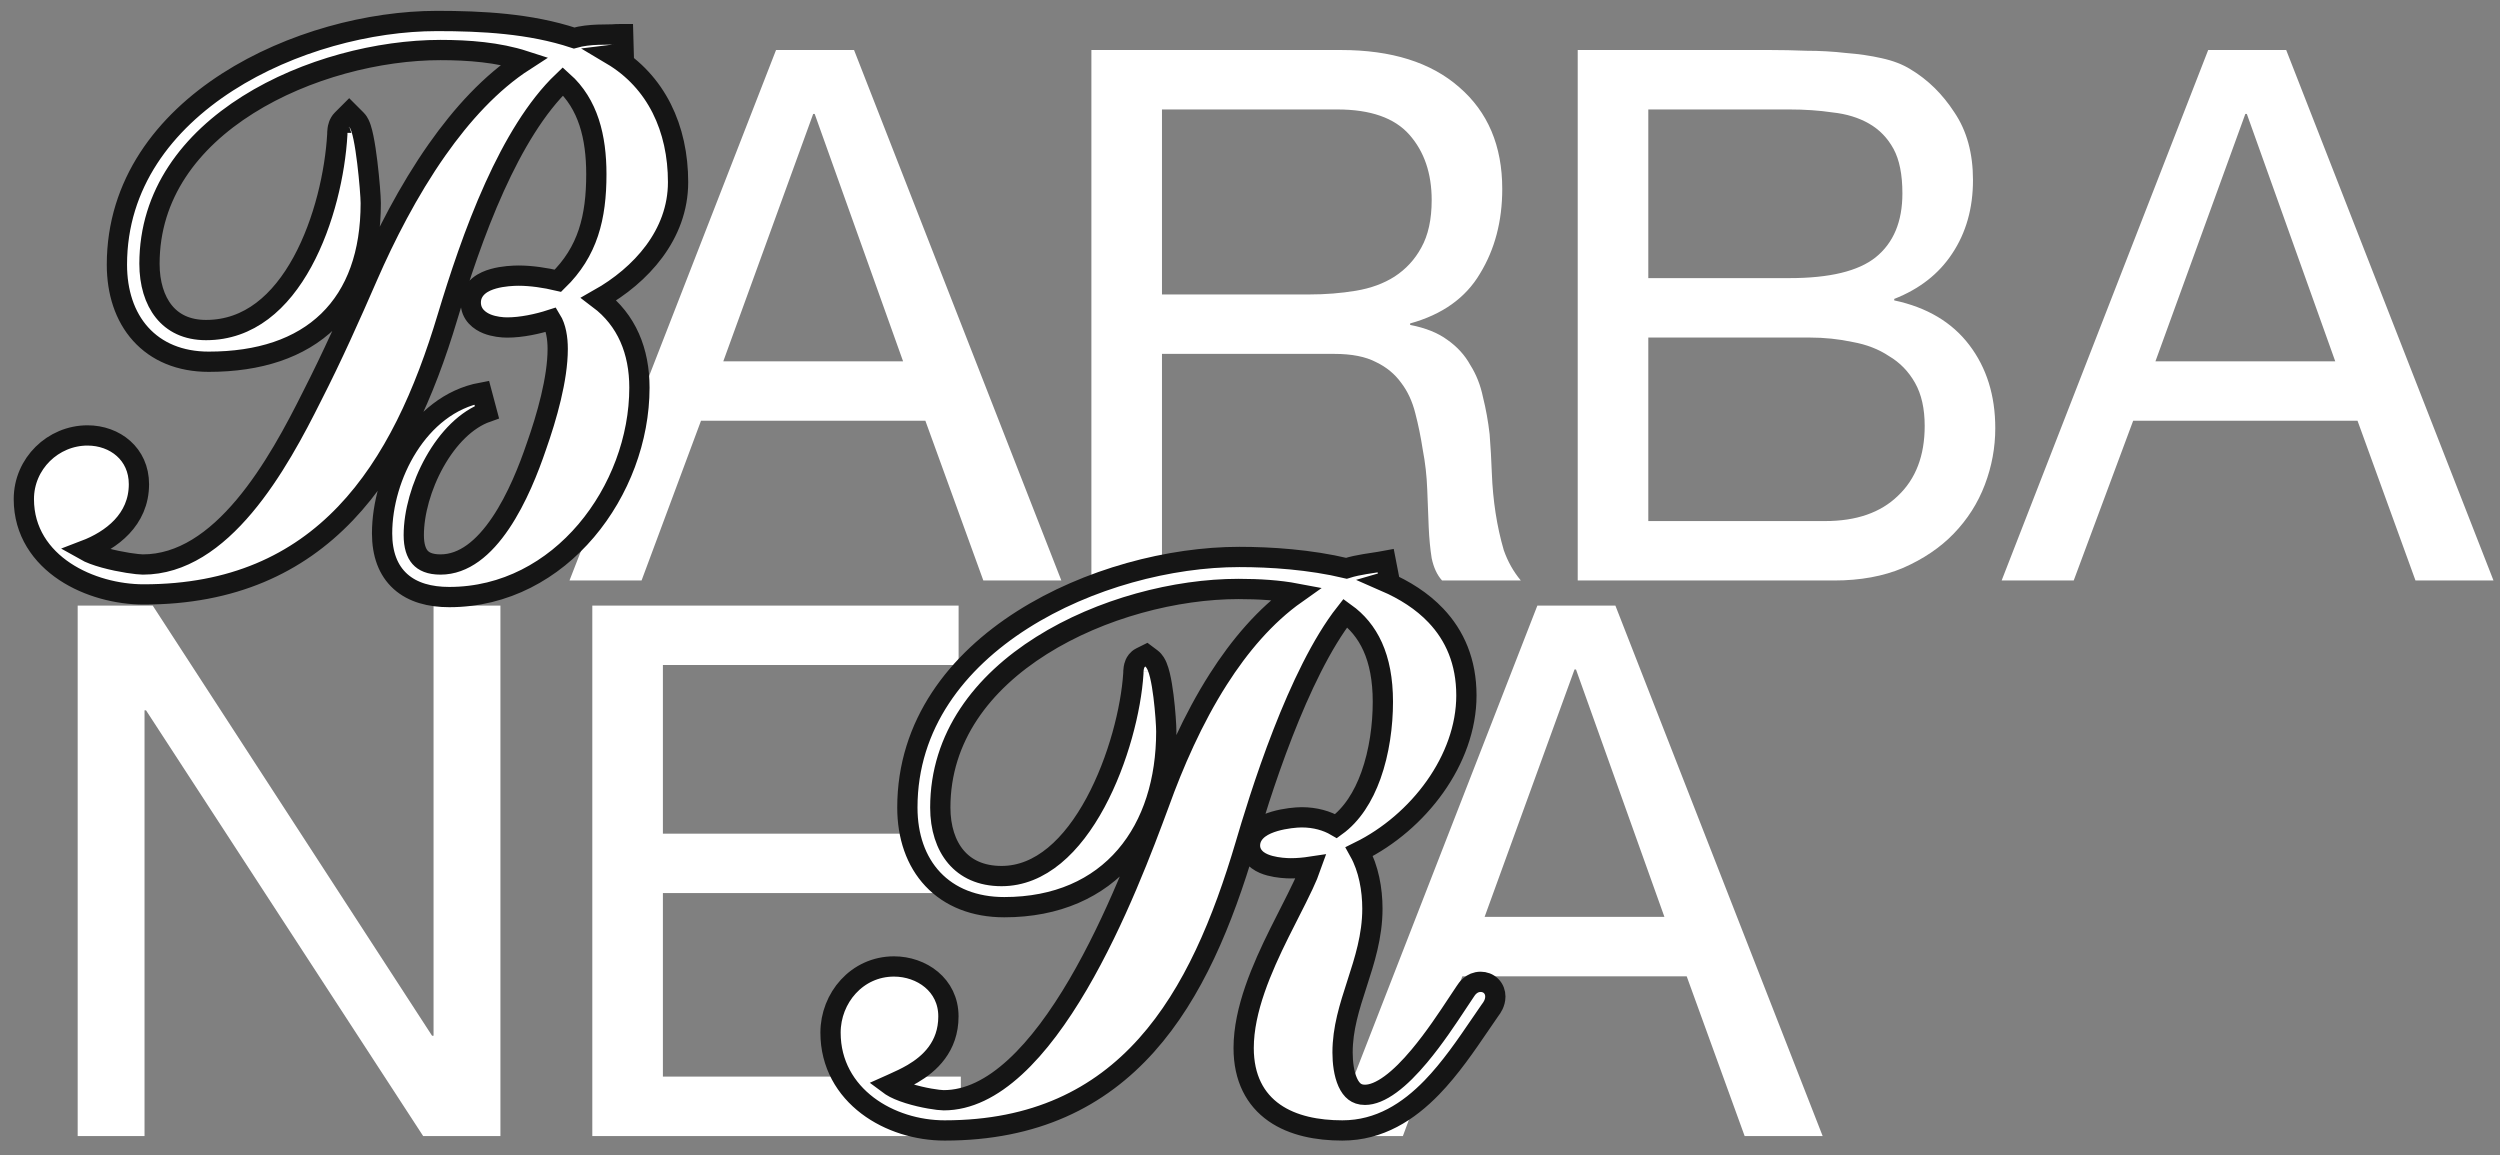 <?xml version="1.0" encoding="UTF-8"?> <svg xmlns="http://www.w3.org/2000/svg" width="171" height="79" viewBox="0 0 171 79" fill="none"><rect x="0" y="0" width="171" height="79" fill="#808080" stroke="none"/> <g style="mix-blend-mode:difference"> <path d="M49.473 24.715H61.771L55.724 7.792H55.622L49.473 24.715ZM53.081 3.421H58.417L72.596 39.706H67.26L63.296 28.78H47.948L43.883 39.706H38.953L53.081 3.421ZM74.651 3.421H91.727C95.182 3.421 97.876 4.268 99.807 5.962C101.772 7.656 102.754 9.977 102.754 12.924C102.754 15.127 102.246 17.058 101.23 18.718C100.247 20.378 98.655 21.513 96.453 22.123V22.224C97.503 22.428 98.35 22.767 98.994 23.241C99.671 23.715 100.196 24.291 100.569 24.969C100.976 25.612 101.264 26.341 101.433 27.154C101.636 27.967 101.789 28.814 101.89 29.695C101.958 30.576 102.009 31.474 102.043 32.388C102.077 33.303 102.162 34.201 102.297 35.082C102.433 35.963 102.619 36.81 102.856 37.623C103.127 38.402 103.517 39.097 104.025 39.706H98.638C98.299 39.334 98.062 38.825 97.927 38.182C97.825 37.538 97.757 36.827 97.723 36.047C97.689 35.234 97.656 34.37 97.622 33.456C97.588 32.541 97.486 31.643 97.317 30.762C97.181 29.881 97.012 29.051 96.808 28.272C96.605 27.459 96.283 26.764 95.843 26.188C95.403 25.578 94.826 25.104 94.115 24.765C93.404 24.393 92.455 24.206 91.269 24.206H79.479V39.706H74.651V3.421ZM89.541 20.141C90.659 20.141 91.727 20.056 92.743 19.887C93.759 19.717 94.64 19.395 95.385 18.921C96.165 18.413 96.775 17.752 97.215 16.939C97.689 16.092 97.927 15.008 97.927 13.687C97.927 11.857 97.418 10.366 96.402 9.215C95.385 8.063 93.742 7.487 91.472 7.487H79.479V20.141H89.541ZM112.744 19.023H122.4C125.144 19.023 127.109 18.548 128.295 17.6C129.515 16.617 130.124 15.16 130.124 13.229C130.124 11.942 129.921 10.925 129.515 10.18C129.108 9.435 128.549 8.859 127.838 8.452C127.126 8.046 126.296 7.792 125.347 7.69C124.433 7.554 123.45 7.487 122.4 7.487H112.744V19.023ZM107.916 3.421H121.079C121.858 3.421 122.688 3.438 123.569 3.472C124.483 3.472 125.381 3.523 126.262 3.624C127.143 3.692 127.956 3.811 128.701 3.98C129.481 4.149 130.141 4.404 130.683 4.742C131.869 5.454 132.869 6.436 133.682 7.69C134.529 8.943 134.952 10.485 134.952 12.315C134.952 14.246 134.478 15.923 133.529 17.346C132.615 18.735 131.293 19.768 129.565 20.446V20.547C131.801 21.022 133.512 22.038 134.698 23.596C135.884 25.155 136.477 27.052 136.477 29.288C136.477 30.61 136.24 31.897 135.765 33.151C135.291 34.404 134.58 35.522 133.631 36.505C132.716 37.453 131.564 38.233 130.175 38.843C128.82 39.418 127.245 39.706 125.449 39.706H107.916V3.421ZM112.744 35.641H124.839C126.974 35.641 128.634 35.065 129.82 33.913C131.039 32.761 131.649 31.169 131.649 29.136C131.649 27.95 131.429 26.968 130.988 26.188C130.548 25.409 129.955 24.799 129.21 24.359C128.498 23.884 127.668 23.563 126.72 23.393C125.771 23.19 124.788 23.088 123.772 23.088H112.744V35.641ZM147.432 24.715H159.731L153.683 7.792H153.581L147.432 24.715ZM151.04 3.421H156.376L170.555 39.706H165.219L161.255 28.78H145.908L141.842 39.706H136.912L151.04 3.421ZM5.313 41.421H10.445L29.554 70.846H29.655V41.421H34.229V77.706H28.944L9.988 48.587H9.886V77.706H5.313V41.421ZM40.514 41.421H65.569V45.487H45.342V57.023H64.196V61.088H45.342V73.641H65.721V77.706H40.514V41.421ZM101.547 62.715H113.846L107.798 45.792H107.697L101.547 62.715ZM105.156 41.421H110.492L124.67 77.706H119.334L115.37 66.78H100.023L95.957 77.706H91.028L105.156 41.421Z" fill="white"></path> <path d="M101.909 69.112L101.913 69.106L101.917 69.1C101.923 69.091 101.933 69.078 101.945 69.062C102.038 68.938 102.281 68.614 102.281 68.159C102.281 67.909 102.195 67.647 101.993 67.445C101.791 67.244 101.529 67.157 101.279 67.157C100.646 67.157 100.328 67.65 100.225 67.811C100.219 67.82 100.213 67.828 100.209 67.835C100.061 68.054 99.897 68.301 99.72 68.57C99.021 69.629 98.106 71.015 97.076 72.243C96.433 73.011 95.769 73.687 95.114 74.166C94.452 74.651 93.865 74.886 93.364 74.886C93.046 74.886 92.824 74.797 92.654 74.668C92.474 74.531 92.317 74.321 92.187 74.034C91.922 73.446 91.831 72.665 91.831 71.993C91.831 70.357 92.303 68.881 92.818 67.291L92.831 67.25C93.333 65.699 93.872 64.033 93.872 62.161C93.872 60.836 93.616 59.4 92.975 58.25C97.03 56.25 100.302 51.965 100.302 47.569C100.302 45.26 99.509 43.465 98.21 42.099C97.266 41.104 96.073 40.355 94.768 39.786C94.862 39.758 94.954 39.734 95.046 39.715L94.782 38.355C94.485 38.411 94.212 38.452 93.931 38.495C93.746 38.522 93.558 38.551 93.359 38.584C92.947 38.653 92.521 38.737 92.097 38.871C89.604 38.273 86.908 38.096 84.769 38.096C80.04 38.096 74.406 39.551 69.936 42.393C65.46 45.239 62.064 49.543 62.064 55.236C62.064 57.195 62.647 58.91 63.806 60.14C64.971 61.376 66.65 62.051 68.693 62.051C72.302 62.051 75.1 60.759 76.986 58.563C78.86 56.381 79.774 53.377 79.774 50.042C79.774 49.664 79.709 48.613 79.583 47.614C79.52 47.112 79.439 46.602 79.337 46.183C79.286 45.975 79.226 45.77 79.152 45.594C79.091 45.446 78.975 45.201 78.755 45.036L78.412 44.779L78.029 44.97C77.791 45.089 77.68 45.289 77.633 45.398C77.581 45.515 77.558 45.63 77.546 45.709C77.524 45.852 77.522 45.994 77.522 46.063C77.37 48.472 76.499 51.994 74.931 54.899C73.341 57.845 71.17 59.923 68.507 59.923C67.083 59.923 66.063 59.41 65.388 58.614C64.7 57.803 64.316 56.631 64.316 55.236C64.316 50.421 67.192 46.701 71.242 44.152C75.297 41.598 80.439 40.285 84.708 40.285C86.137 40.285 87.478 40.373 88.665 40.598C86.537 42.101 84.779 44.19 83.335 46.454C81.582 49.202 80.264 52.251 79.296 54.937C78.243 57.785 76.329 62.923 73.737 67.345C72.44 69.557 70.993 71.556 69.426 72.993C67.858 74.432 66.228 75.257 64.55 75.257C64.207 75.257 63.136 75.105 62.145 74.794C61.652 74.64 61.232 74.462 60.948 74.276C60.914 74.254 60.885 74.233 60.858 74.213C60.878 74.204 60.899 74.194 60.921 74.184C60.988 74.153 61.061 74.12 61.14 74.085C61.496 73.924 61.965 73.713 62.428 73.441C63.577 72.765 64.872 71.605 64.872 69.52C64.872 67.364 63.027 66.106 61.149 66.106C58.613 66.106 56.808 68.263 56.808 70.633C56.808 72.796 57.846 74.489 59.339 75.621C60.818 76.743 62.747 77.323 64.612 77.323C70.803 77.323 75.197 75.093 78.422 71.489C81.619 67.917 83.633 63.035 85.187 57.782L85.187 57.782C85.588 56.424 86.493 53.372 87.757 50.132C88.937 47.106 90.402 43.992 92.021 41.932C93.591 43.063 94.588 44.922 94.588 48.002C94.588 49.611 94.349 51.43 93.771 53.039C93.248 54.496 92.468 55.727 91.39 56.507C90.755 56.136 89.954 55.904 89.036 55.904C88.673 55.904 87.895 55.972 87.187 56.179C86.836 56.282 86.449 56.434 86.136 56.666C85.816 56.904 85.499 57.288 85.499 57.833C85.499 58.299 85.755 58.631 86.024 58.835C86.279 59.027 86.587 59.141 86.853 59.213C87.391 59.359 87.984 59.392 88.294 59.392C88.746 59.392 89.212 59.35 89.672 59.28C89.548 59.634 89.372 60.05 89.148 60.53C88.871 61.123 88.548 61.759 88.2 62.443C87.976 62.883 87.742 63.343 87.503 63.825C86.318 66.218 85.066 69.059 85.066 71.684C85.066 73.738 85.851 75.199 87.162 76.116C88.433 77.005 90.112 77.323 91.818 77.323C94.368 77.323 96.344 76.023 97.935 74.385C99.203 73.078 100.284 71.49 101.24 70.087C101.47 69.749 101.693 69.422 101.909 69.112ZM78.917 45.911C78.917 45.911 78.917 45.912 78.917 45.913C78.917 45.912 78.917 45.911 78.917 45.911Z" fill="white" stroke="#151515" stroke-width="1.386"></path> <path d="M23.336 9.089C23.336 9.089 23.336 9.091 23.338 9.094C23.336 9.091 23.336 9.09 23.336 9.089ZM30.131 3.422C32.038 3.422 34.071 3.578 35.872 4.161C33.569 5.646 31.574 7.854 29.895 10.243C27.907 13.072 26.324 16.211 25.172 18.848L25.172 18.849C23.971 21.609 22.717 24.416 21.346 27.098L21.346 27.098L21.343 27.104C20.203 29.385 18.672 32.292 16.711 34.625C14.741 36.968 12.44 38.612 9.771 38.612C9.433 38.612 8.252 38.462 7.148 38.157C6.605 38.007 6.13 37.833 5.803 37.647C7.62 36.955 9.503 35.556 9.503 33.119C9.503 31.046 7.859 29.784 5.987 29.784C3.63 29.784 1.631 31.708 1.631 34.14C1.631 36.376 2.83 38.029 4.432 39.094C6.019 40.149 8.033 40.659 9.831 40.659C15.898 40.659 20.331 38.575 23.636 35.114C26.915 31.68 29.041 26.933 30.615 21.667C31.393 19.093 32.449 15.84 33.833 12.782C35.125 9.929 36.675 7.31 38.504 5.564C40.24 7.116 40.79 9.386 40.79 11.918C40.79 14.867 40.209 17.212 38.162 19.202C37.304 18.999 36.328 18.853 35.477 18.853C35.123 18.853 34.404 18.883 33.751 19.066C33.427 19.157 33.063 19.3 32.768 19.54C32.453 19.796 32.201 20.179 32.201 20.687C32.201 21.53 32.833 21.964 33.312 22.156C33.8 22.351 34.348 22.401 34.696 22.401C35.656 22.401 36.771 22.166 37.704 21.863C38.026 22.387 38.147 23.12 38.147 23.87C38.147 25.905 37.403 28.512 36.685 30.546L36.685 30.546L36.682 30.554C36.177 32.04 35.375 34.101 34.242 35.779C33.093 37.481 31.727 38.612 30.131 38.612C29.398 38.612 28.981 38.402 28.735 38.125C28.476 37.833 28.302 37.349 28.302 36.603C28.302 35.088 28.817 33.222 29.73 31.597C30.646 29.964 31.902 28.681 33.304 28.187L32.949 26.852C30.753 27.258 29.046 28.734 27.902 30.533C26.76 32.331 26.135 34.516 26.135 36.483C26.135 37.876 26.537 39.006 27.393 39.776C28.236 40.533 29.406 40.839 30.732 40.839C38.363 40.839 43.737 33.513 43.737 26.513C43.737 24.024 42.873 21.894 40.961 20.453C43.832 18.832 46.38 16.06 46.38 12.459C46.38 8.797 44.906 5.575 41.839 3.752C41.871 3.748 41.902 3.745 41.934 3.742C42.175 3.739 42.422 3.735 42.662 3.721L42.624 2.336H42.384C42.212 2.336 42.04 2.343 41.867 2.357C41.838 2.357 41.809 2.358 41.779 2.358C41.752 2.358 41.725 2.358 41.697 2.359C41.439 2.361 41.165 2.364 40.893 2.374C40.371 2.395 39.807 2.445 39.268 2.6C36.266 1.605 32.952 1.435 29.891 1.435C25.293 1.435 19.861 2.85 15.56 5.614C11.251 8.384 7.997 12.569 7.997 18.104C7.997 19.973 8.529 21.64 9.616 22.847C10.712 24.065 12.307 24.743 14.276 24.743C17.726 24.743 20.521 23.825 22.453 21.95C24.389 20.072 25.359 17.332 25.359 13.9C25.359 13.495 25.264 12.26 25.121 11.091C25.049 10.501 24.962 9.908 24.863 9.428C24.815 9.19 24.76 8.964 24.698 8.775C24.667 8.681 24.631 8.584 24.587 8.493C24.547 8.411 24.481 8.291 24.375 8.185L23.885 7.695L23.395 8.185C23.162 8.418 23.111 8.727 23.094 8.847C23.073 8.991 23.072 9.128 23.072 9.196C22.924 11.789 22.177 15.187 20.687 17.915C19.192 20.652 17.038 22.576 14.095 22.576C12.76 22.576 11.823 22.075 11.205 21.305C10.571 20.514 10.224 19.375 10.224 18.044C10.224 13.283 13.017 9.646 16.957 7.167C20.906 4.683 25.926 3.422 30.131 3.422Z" fill="white" stroke="#151515" stroke-width="1.386"></path> </g> </svg> 
